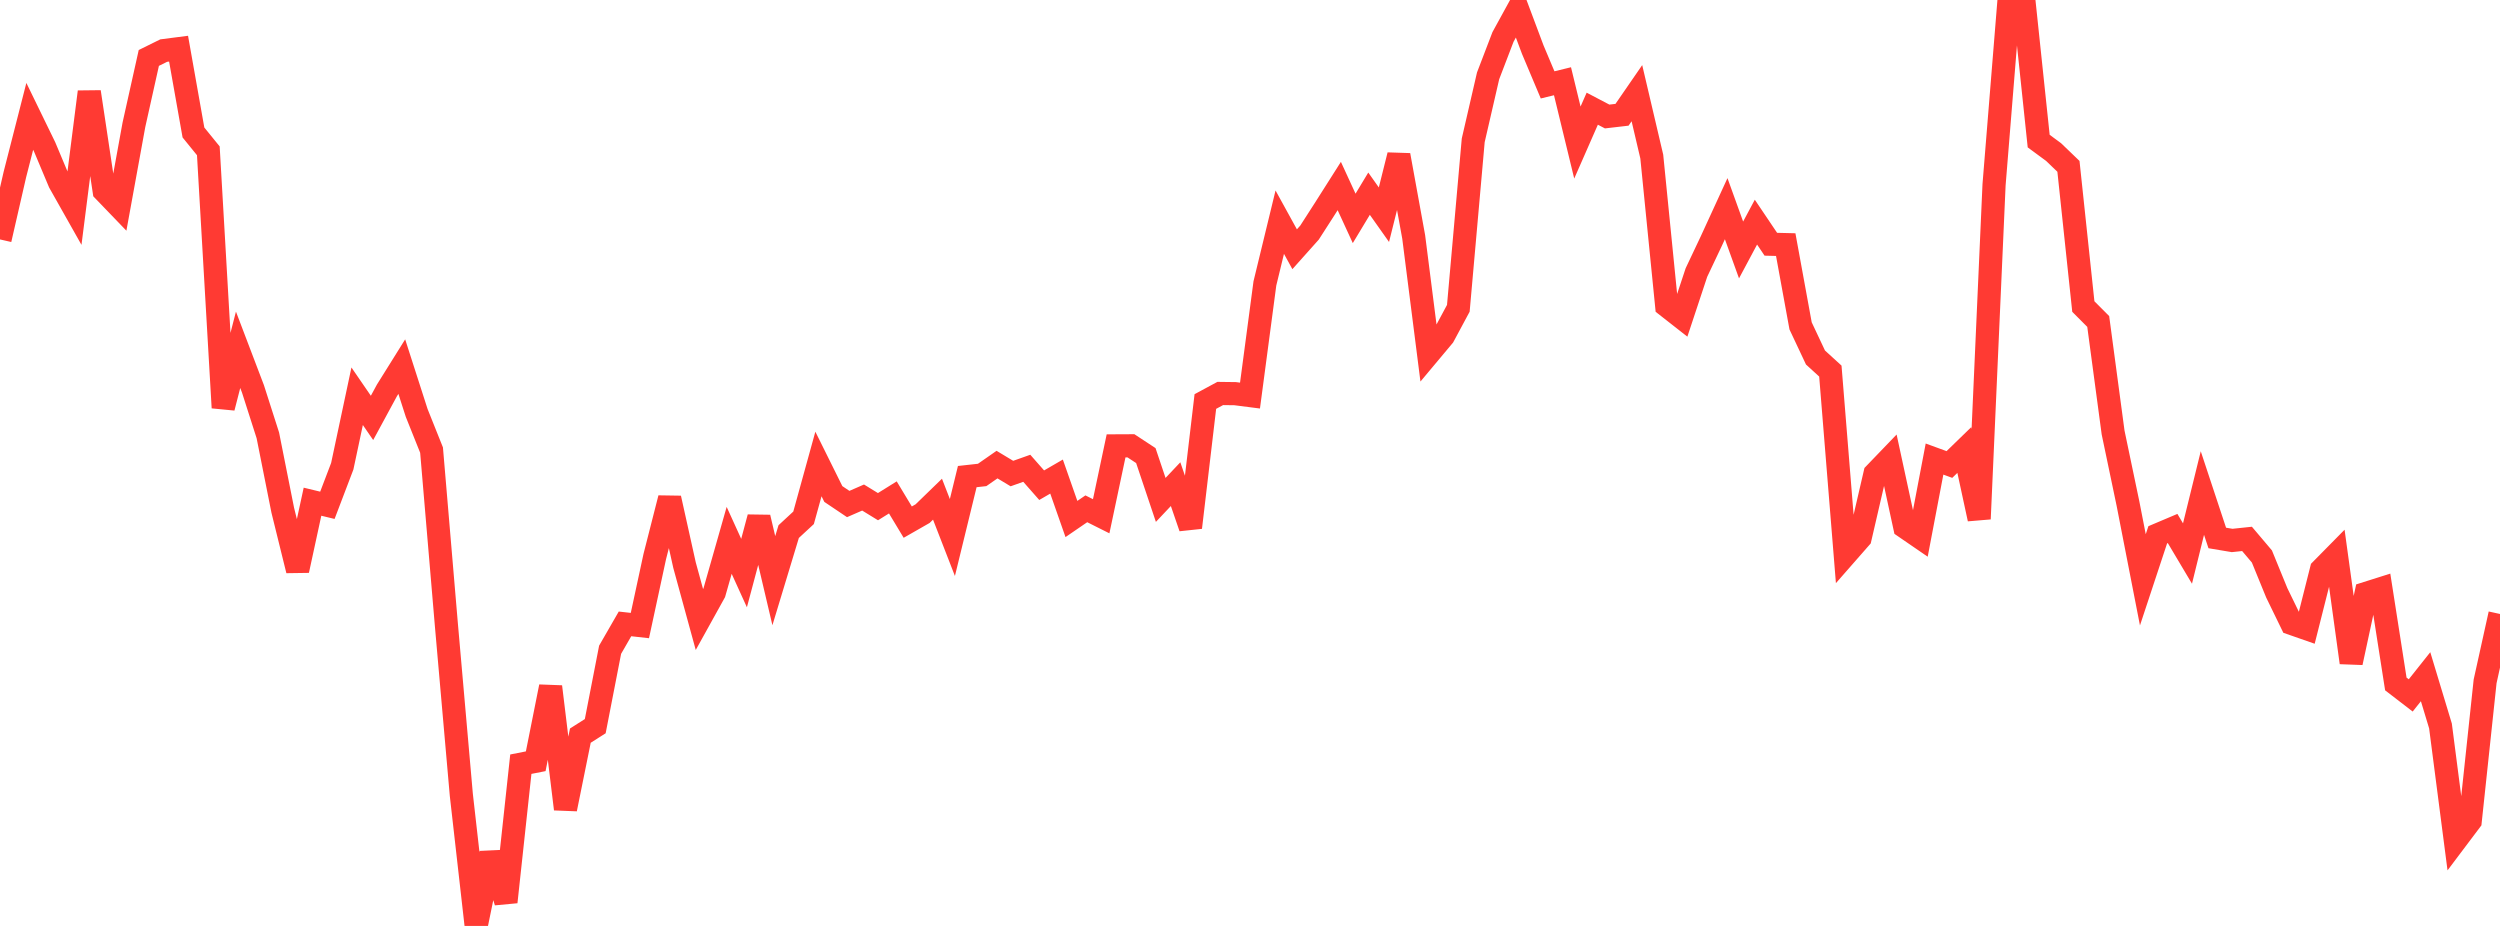 <?xml version="1.0" standalone="no"?>
<!DOCTYPE svg PUBLIC "-//W3C//DTD SVG 1.1//EN" "http://www.w3.org/Graphics/SVG/1.1/DTD/svg11.dtd">

<svg width="135" height="50" viewBox="0 0 135 50" preserveAspectRatio="none" 
  xmlns="http://www.w3.org/2000/svg"
  xmlns:xlink="http://www.w3.org/1999/xlink">


<polyline points="0.0, 12.929 0.804, 9.423 1.607, 6.283 2.411, 7.935 3.214, 9.848 4.018, 11.273 4.821, 4.962 5.625, 10.31 6.429, 11.145 7.232, 6.737 8.036, 3.129 8.839, 2.732 9.643, 2.628 10.446, 7.154 11.25, 8.144 12.054, 22.016 12.857, 18.889 13.661, 21.002 14.464, 23.51 15.268, 27.549 16.071, 30.803 16.875, 27.092 17.679, 27.286 18.482, 25.178 19.286, 21.397 20.089, 22.567 20.893, 21.083 21.696, 19.797 22.5, 22.296 23.304, 24.305 24.107, 33.767 24.911, 42.918 25.714, 50.0 26.518, 46.074 27.321, 48.708 28.125, 41.266 28.929, 41.108 29.732, 37.081 30.536, 43.688 31.339, 39.724 32.143, 39.213 32.946, 35.086 33.75, 33.69 34.554, 33.78 35.357, 30.057 36.161, 26.902 36.964, 30.517 37.768, 33.453 38.571, 32.004 39.375, 29.179 40.179, 30.946 40.982, 27.939 41.786, 31.356 42.589, 28.706 43.393, 27.962 44.196, 25.055 45.0, 26.676 45.804, 27.217 46.607, 26.867 47.411, 27.36 48.214, 26.86 49.018, 28.195 49.821, 27.736 50.625, 26.956 51.429, 29.026 52.232, 25.736 53.036, 25.647 53.839, 25.088 54.643, 25.572 55.446, 25.287 56.25, 26.201 57.054, 25.735 57.857, 28.026 58.661, 27.475 59.464, 27.878 60.268, 24.077 61.071, 24.073 61.875, 24.601 62.679, 26.995 63.482, 26.144 64.286, 28.485 65.089, 21.682 65.893, 21.248 66.696, 21.258 67.5, 21.361 68.304, 15.304 69.107, 11.997 69.911, 13.459 70.714, 12.56 71.518, 11.31 72.321, 10.045 73.125, 11.793 73.929, 10.459 74.732, 11.594 75.536, 8.379 76.339, 12.791 77.143, 19.105 77.946, 18.146 78.75, 16.648 79.554, 7.579 80.357, 4.096 81.161, 1.997 81.964, 0.532 82.768, 2.678 83.571, 4.584 84.375, 4.387 85.179, 7.698 85.982, 5.869 86.786, 6.291 87.589, 6.198 88.393, 5.032 89.196, 8.455 90.0, 16.51 90.804, 17.14 91.607, 14.716 92.411, 13.017 93.214, 11.268 94.018, 13.498 94.821, 11.995 95.625, 13.189 96.429, 13.209 97.232, 17.597 98.036, 19.305 98.839, 20.038 99.643, 29.967 100.446, 29.051 101.25, 25.579 102.054, 24.743 102.857, 28.453 103.661, 29.005 104.464, 24.789 105.268, 25.083 106.071, 24.303 106.875, 28.021 107.679, 9.976 108.482, 0.072 109.286, 0.0 110.089, 7.619 110.893, 8.211 111.696, 8.983 112.5, 16.553 113.304, 17.36 114.107, 23.354 114.911, 27.195 115.714, 31.311 116.518, 28.879 117.321, 28.539 118.125, 29.891 118.929, 26.624 119.732, 29.05 120.536, 29.185 121.339, 29.1 122.143, 30.05 122.946, 32.014 123.75, 33.666 124.554, 33.947 125.357, 30.764 126.161, 29.948 126.964, 35.781 127.768, 32.044 128.571, 31.79 129.375, 36.934 130.179, 37.553 130.982, 36.542 131.786, 39.202 132.589, 45.399 133.393, 44.331 134.196, 36.793 135.0, 33.155" fill="none" stroke="#ff3a33" stroke-width="1.25"/>

</svg>